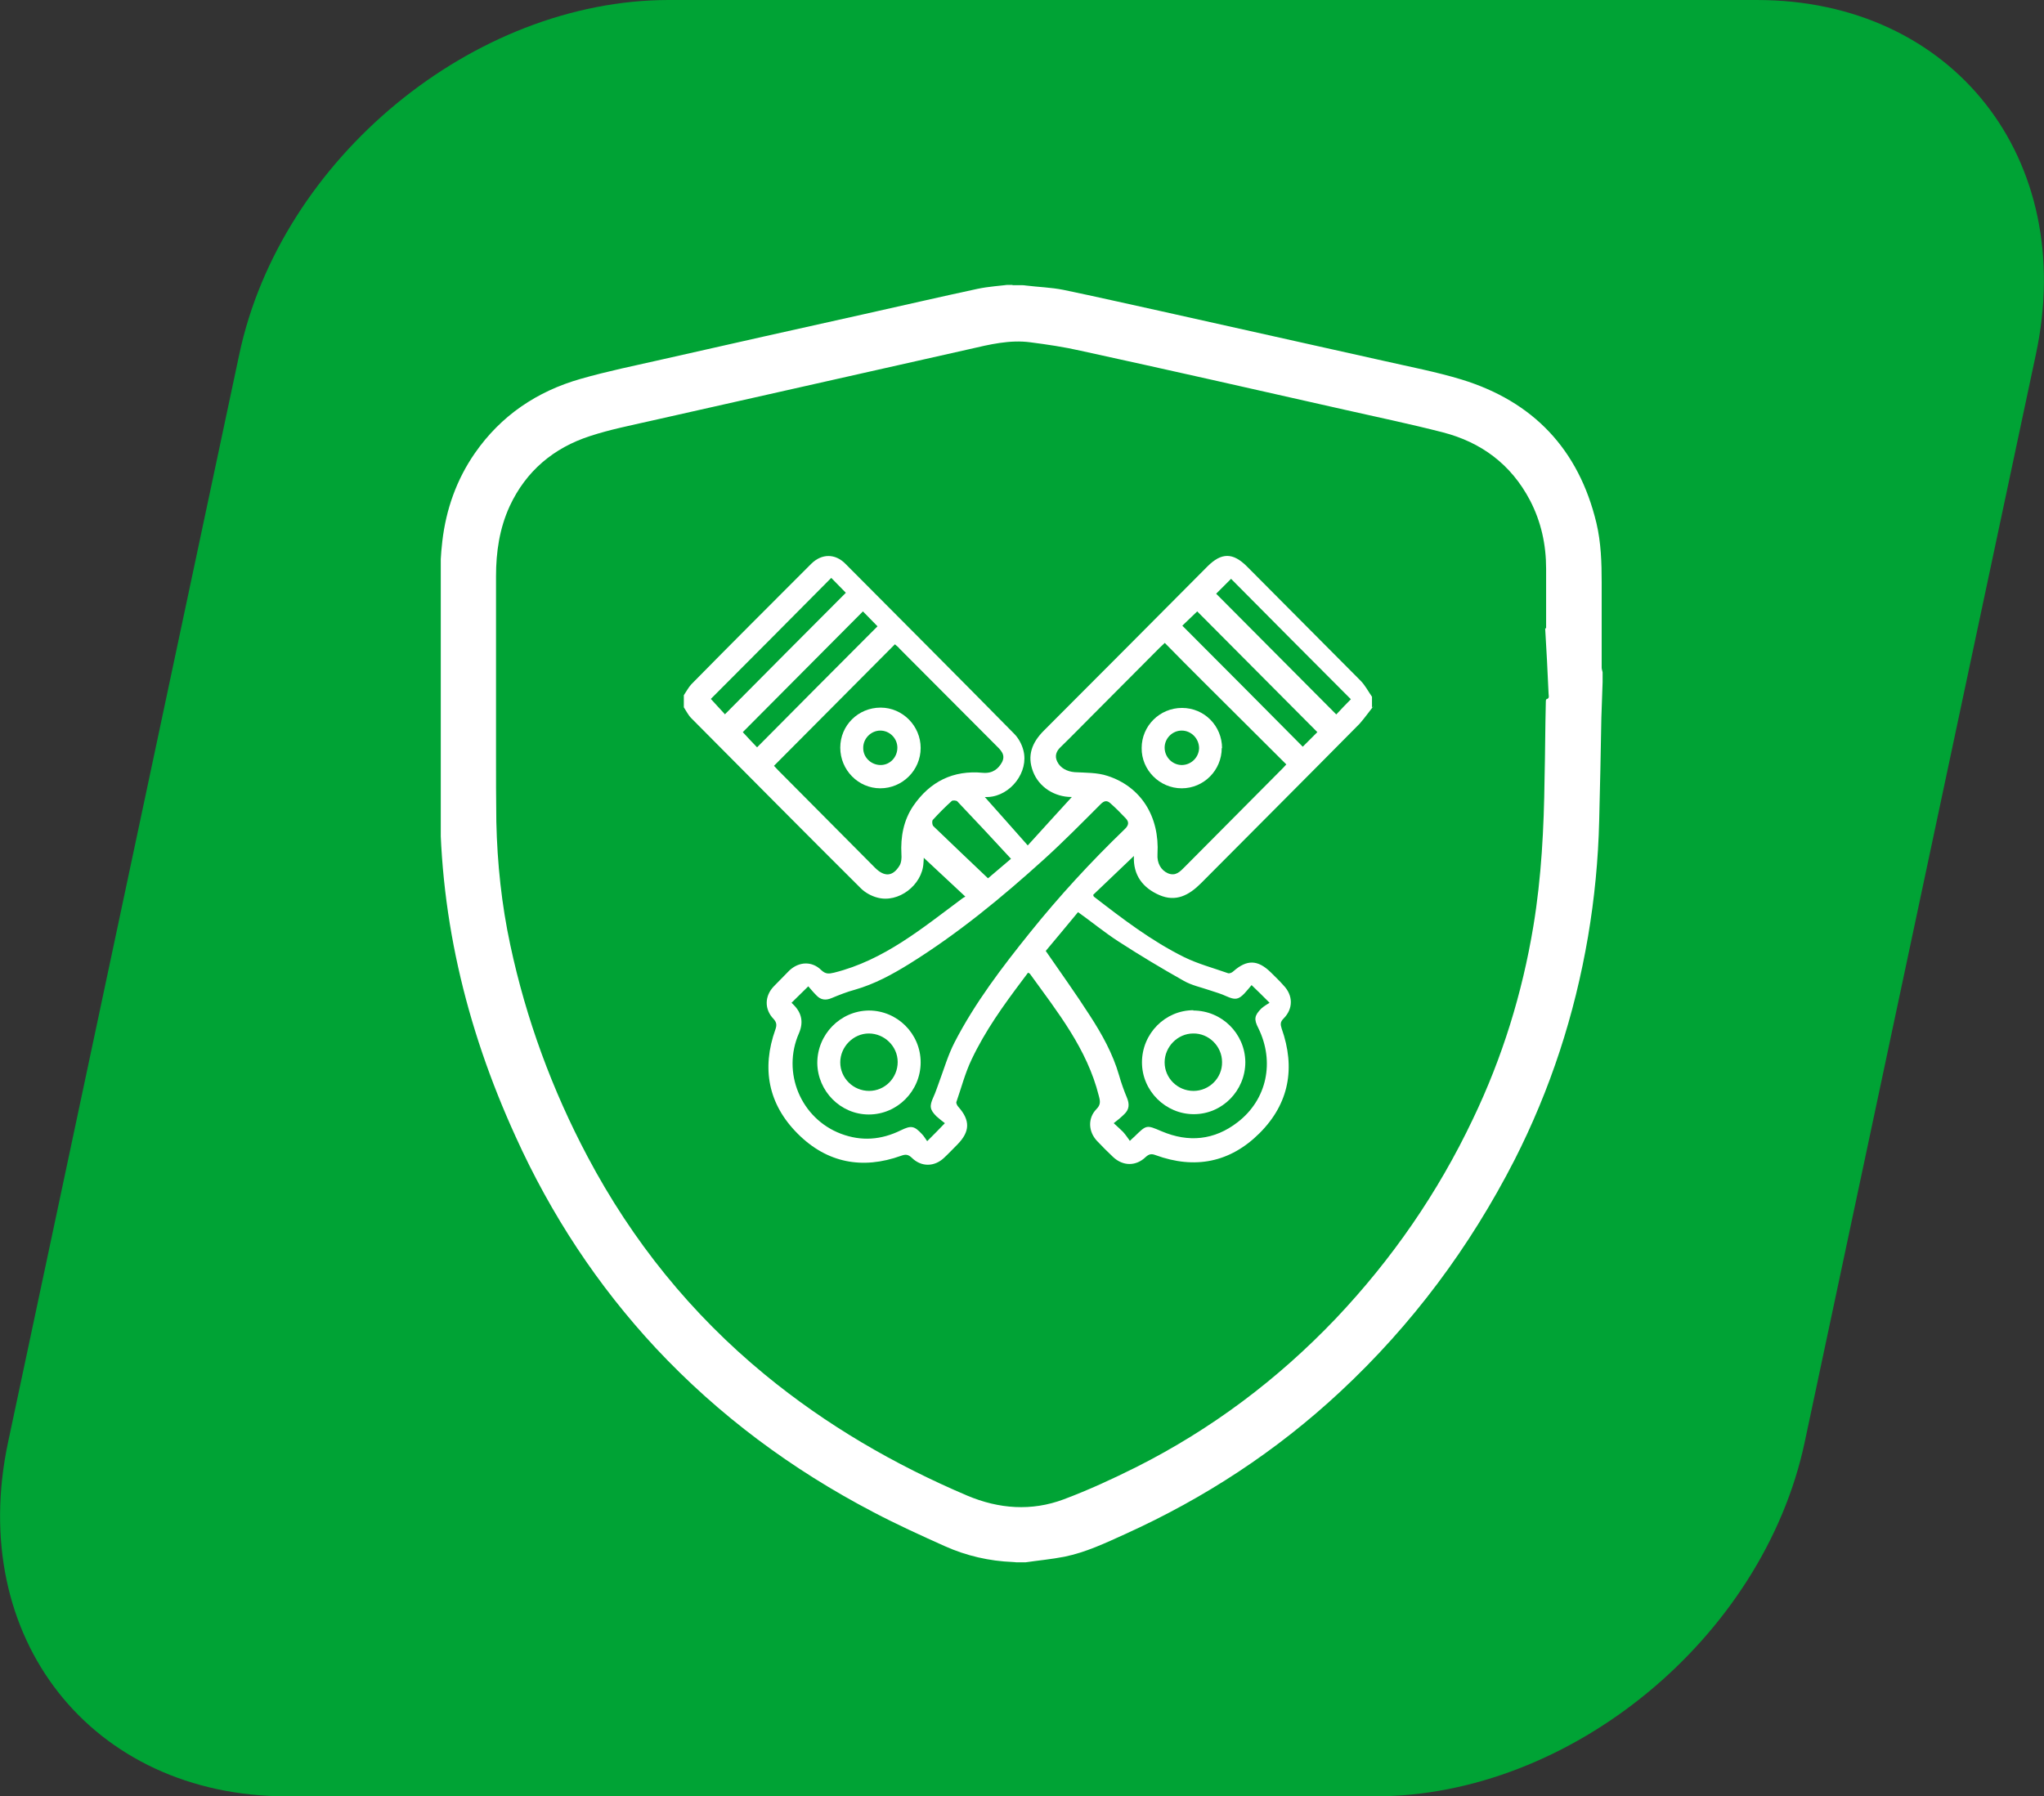 <?xml version="1.0" encoding="UTF-8"?>
<svg id="katman_2" data-name="katman 2" xmlns="http://www.w3.org/2000/svg" width="65.85" height="57.88" xmlns:xlink="http://www.w3.org/1999/xlink" viewBox="0 0 65.85 57.88">
  <rect x="0" y="0" width="65.85" height="57.88" fill="#333333" stroke="none"/>
  <defs>
    <style>
      .cls-1 {
        fill: #fff;
      }

      .cls-2 {
        fill: #00a335;
      }

      .cls-3, .cls-4, .cls-5 {
        fill: none;
      }

      .cls-4 {
        clip-path: url(#clippath);
      }

      .cls-5 {
        clip-path: url(#clippath-1);
      }
    </style>
    <clipPath id="clippath">
      <rect class="cls-3" width="65.85" height="57.88"/>
    </clipPath>
    <clipPath id="clippath-1">
      <rect class="cls-3" x="14.2" y="9.18" width="37.45" height="41.17"/>
    </clipPath>
  </defs>
  <g id="PİSTON_GÜVENLİK" data-name="PİSTON GÜVENLİK">
    <g class="cls-4">
      <path class="cls-2" d="m9.24,57.88h35.06c6.3,0,12.5-5.11,13.84-11.41l7.45-35.06c1.34-6.3-2.68-11.41-8.99-11.41H21.55c-6.3,0-12.5,5.11-13.84,11.41L.26,46.47c-1.34,6.3,2.68,11.41,8.99,11.41"/>
    </g>
    <g class="cls-5">
      <path class="cls-1" d="m32.57,27.67c-.58-.63-1.15-1.24-1.73-1.85-.03-.03-.15-.04-.18-.01-.21.19-.41.39-.61.61-.03.04-.02.16.02.2.58.56,1.16,1.11,1.76,1.68.22-.19.51-.43.73-.62m10.49-4.66c.15-.16.31-.33.47-.49-1.29-1.29-2.59-2.6-3.86-3.88-.16.16-.33.33-.48.48,1.28,1.29,2.58,2.59,3.87,3.89m-19.7,0c1.3-1.31,2.6-2.62,3.9-3.92-.15-.15-.31-.32-.47-.48-1.3,1.31-2.6,2.62-3.88,3.9.15.16.31.34.45.49m14.74-2.85c1.31,1.31,2.6,2.61,3.88,3.9.16-.16.33-.33.47-.47-1.29-1.3-2.59-2.6-3.87-3.89-.15.15-.32.3-.49.47m-13.69,3.91c1.3-1.31,2.6-2.62,3.88-3.9-.15-.15-.31-.32-.47-.48-1.29,1.29-2.58,2.6-3.87,3.89.15.16.31.34.46.49m15.94,7.65c-.08.1-.16.19-.24.28-.2.21-.31.21-.58.09-.17-.08-.35-.13-.53-.19-.29-.1-.59-.16-.85-.31-.71-.4-1.41-.82-2.09-1.26-.45-.29-.86-.63-1.31-.95-.35.43-.71.85-1.04,1.25.49.71.97,1.38,1.42,2.08.39.6.74,1.23.94,1.92.07.25.16.5.26.74.08.2.07.37-.09.52-.1.1-.21.19-.34.29.13.12.22.2.3.28.08.09.15.19.22.29.09-.09.12-.11.15-.14.39-.38.38-.38.87-.17.87.37,1.7.29,2.45-.29.95-.73,1.2-1.95.67-3.03-.15-.29-.13-.41.1-.64.08-.07.18-.13.26-.18-.22-.22-.39-.39-.59-.58m-2.78-11.02c-.07.07-.12.11-.17.16-.74.74-1.47,1.48-2.21,2.22-.33.33-.65.66-.98.98-.14.13-.2.29-.11.47.1.21.32.32.56.34.36.02.73.01,1.06.12,1.08.35,1.68,1.31,1.61,2.52-.02.29.11.52.34.62.25.1.39-.06.54-.21,1.03-1.04,2.06-2.07,3.09-3.11.05-.05.11-.11.18-.19-.91-.91-1.81-1.8-2.71-2.7-.4-.4-.8-.8-1.21-1.22m-12.59,3.96s.09.1.14.15c1.04,1.05,2.08,2.09,3.12,3.14.3.3.57.29.79-.07.06-.1.07-.25.06-.37-.03-.56.07-1.09.38-1.55.54-.79,1.29-1.16,2.24-1.07.33.03.51-.14.62-.34.13-.25-.05-.4-.21-.56-1.03-1.03-2.05-2.06-3.08-3.09-.05-.06-.11-.11-.16-.15-1.3,1.31-2.6,2.61-3.91,3.93m5.52,11.5c-.09-.07-.18-.14-.27-.22-.22-.22-.23-.33-.1-.62.07-.15.12-.31.18-.47.16-.43.29-.88.5-1.29.66-1.28,1.53-2.42,2.43-3.54.94-1.17,1.96-2.28,3.05-3.33.14-.13.15-.24.03-.36-.16-.17-.32-.33-.49-.48-.11-.1-.2-.08-.31.03-.6.6-1.2,1.21-1.84,1.79-1.36,1.23-2.77,2.39-4.33,3.36-.55.34-1.12.65-1.75.83-.26.07-.51.17-.75.27-.19.08-.35.06-.49-.09-.1-.1-.19-.21-.26-.29-.2.2-.37.36-.54.53.02.02.05.05.08.08q.38.39.16.9c-.56,1.27.06,2.75,1.35,3.24.66.25,1.3.2,1.93-.11.33-.16.43-.15.68.12.07.07.11.15.17.23.21-.21.38-.38.58-.59m13.8-13.43c-.15.19-.29.39-.45.57-1.7,1.72-3.41,3.43-5.11,5.14-.39.39-.81.61-1.34.38s-.85-.64-.82-1.26c0-.01,0-.03,0,0-.43.41-.87.83-1.31,1.25,0,.02.01.05.02.06.93.72,1.86,1.43,2.91,1.95.45.22.94.35,1.42.52.04.01.12-.02.16-.06.44-.39.79-.38,1.21.03.14.14.28.27.41.42.31.32.32.75,0,1.07-.11.11-.1.19-.06.32.45,1.27.24,2.42-.71,3.37-.95.95-2.09,1.17-3.35.71-.13-.05-.21-.04-.32.06-.31.3-.73.3-1.05,0-.18-.17-.35-.34-.52-.52-.28-.3-.3-.73-.02-1.02.14-.14.13-.25.08-.43-.38-1.52-1.33-2.7-2.21-3.92-.01-.02-.03-.03-.07-.05-.06.08-.12.16-.18.24-.61.81-1.2,1.63-1.64,2.56-.21.44-.33.91-.49,1.37-.01.04.03.12.07.16.38.43.37.79-.03,1.2-.14.14-.28.29-.43.43-.31.3-.74.31-1.05,0-.12-.11-.2-.11-.34-.06-1.25.45-2.39.23-3.33-.71-.95-.95-1.17-2.1-.72-3.36.05-.14.04-.23-.06-.34-.3-.31-.29-.74.01-1.05.17-.17.33-.34.5-.51.31-.29.73-.31,1.03-.01.14.13.24.12.41.08,1.61-.4,2.85-1.44,4.13-2.39.02-.02.05-.03.1-.06-.47-.44-.92-.86-1.36-1.27,0-.02.02-.04.02-.05,0,.08,0,.16-.01.24-.04.71-.81,1.3-1.49,1.11-.19-.05-.39-.16-.53-.3-1.83-1.82-3.64-3.65-5.46-5.48-.1-.1-.16-.23-.24-.35v-.39c.08-.12.15-.25.24-.35,1.28-1.3,2.57-2.59,3.86-3.88.34-.34.78-.34,1.11,0,1.81,1.82,3.63,3.64,5.43,5.47.14.14.25.34.3.54.18.69-.41,1.46-1.13,1.5-.07,0-.15,0-.22.01.02-.02.05-.03.07-.05.46.52.92,1.03,1.42,1.6.51-.56.97-1.07,1.42-1.56.03,0,0,0-.01,0-.55,0-1.05-.32-1.24-.82-.2-.52-.03-.94.35-1.32,1.76-1.76,3.52-3.53,5.27-5.29.45-.45.82-.45,1.27,0,1.22,1.23,2.44,2.45,3.66,3.68.15.15.25.35.37.52v.35Z"/>
      <path class="cls-1" d="m27.07,34.23c0,.51.42.92.93.92.51,0,.92-.42.92-.93,0-.51-.43-.92-.93-.92-.5,0-.92.43-.92.93m2.59,0c0,.92-.75,1.68-1.67,1.68-.91,0-1.65-.75-1.66-1.66,0-.92.74-1.68,1.66-1.69.92,0,1.67.75,1.67,1.67"/>
      <path class="cls-1" d="m28.37,24.65c.3,0,.54-.25.54-.56,0-.3-.25-.55-.55-.55s-.56.26-.55.57c0,.3.26.54.56.54m0-1.85c.71,0,1.29.59,1.29,1.3,0,.72-.59,1.3-1.3,1.3-.71,0-1.29-.59-1.29-1.31,0-.72.58-1.29,1.3-1.29"/>
      <path class="cls-1" d="m38.07,24.65c.3,0,.55-.24.56-.54,0-.31-.25-.57-.56-.57-.3,0-.55.25-.55.55,0,.3.24.55.54.56m1.3-.55c0,.72-.58,1.3-1.29,1.3-.71,0-1.3-.59-1.29-1.3,0-.71.58-1.29,1.3-1.29.72,0,1.29.58,1.29,1.3"/>
      <path class="cls-1" d="m38.44,33.3c-.5,0-.92.43-.92.93,0,.51.42.92.93.92.51,0,.93-.42.92-.93,0-.51-.43-.93-.93-.92m0-.74c.92,0,1.67.74,1.68,1.66,0,.92-.74,1.68-1.66,1.68-.91,0-1.67-.75-1.67-1.67,0-.92.74-1.68,1.66-1.68"/>
      <path class="cls-1" d="m49.81,20.24c0-.68,0-1.3,0-1.92,0-.77-.16-1.51-.52-2.2-.61-1.16-1.57-1.87-2.81-2.19-1.05-.27-2.11-.49-3.17-.73-2.83-.64-5.66-1.28-8.5-1.9-.53-.12-1.07-.2-1.61-.27-.67-.09-1.32.07-1.97.22-3.42.77-6.84,1.54-10.26,2.31-.66.15-1.32.28-1.96.49-1.17.38-2.06,1.12-2.59,2.26-.33.72-.44,1.48-.44,2.26,0,1.91,0,3.83,0,5.75,0,.72,0,1.44.01,2.16.03,1.34.17,2.67.45,3.97.51,2.39,1.35,4.67,2.49,6.82,1.44,2.72,3.34,5.07,5.71,7.02,1.98,1.63,4.17,2.9,6.52,3.9,1.02.43,2.07.51,3.11.12.8-.3,1.58-.66,2.34-1.04,2.42-1.22,4.55-2.82,6.42-4.78,1.81-1.91,3.29-4.05,4.42-6.43.95-1.98,1.59-4.05,1.95-6.22.26-1.57.34-3.16.36-4.75.02-.81.02-1.63.04-2.45,0-.04,0-.1.02-.11.11-.03.07-.11.07-.17-.03-.72-.07-1.44-.11-2.11m-17.16-11.06h.32s.07,0,.11.01c.4.05.81.06,1.21.14,1.06.22,2.11.46,3.16.69,2.39.53,4.78,1.07,7.17,1.6.83.19,1.68.35,2.5.6,2.31.71,3.77,2.25,4.34,4.62.15.63.17,1.28.17,1.92,0,.92,0,1.83,0,2.74,0,.05.02.1.03.15v.32c-.01.38-.03.77-.04,1.15-.02,1.1-.04,2.2-.07,3.31-.03,1.26-.15,2.5-.36,3.74-.43,2.52-1.21,4.92-2.37,7.2-1.44,2.81-3.3,5.31-5.61,7.46-2.06,1.92-4.37,3.43-6.93,4.59-.64.29-1.27.59-1.96.73-.41.08-.84.12-1.25.18h-.3s-.07-.01-.11-.01c-.76-.03-1.5-.2-2.19-.51-.78-.35-1.55-.7-2.31-1.1-2.62-1.37-4.97-3.11-7-5.28-1.88-2.02-3.38-4.3-4.52-6.82-1.62-3.55-2.5-7.26-2.43-11.18,0-.59,0-1.17,0-1.76,0-.79,0-1.58,0-2.37,0-.87,0-1.73,0-2.6,0-.43.02-.85.07-1.27.12-1.03.46-1.99,1.05-2.84.84-1.21,2-1.99,3.4-2.39.87-.25,1.76-.43,2.64-.63,2.17-.49,4.34-.98,6.51-1.46,1.21-.27,2.42-.55,3.63-.81.37-.08.76-.1,1.14-.15"/>
    </g>
  </g>
</svg>